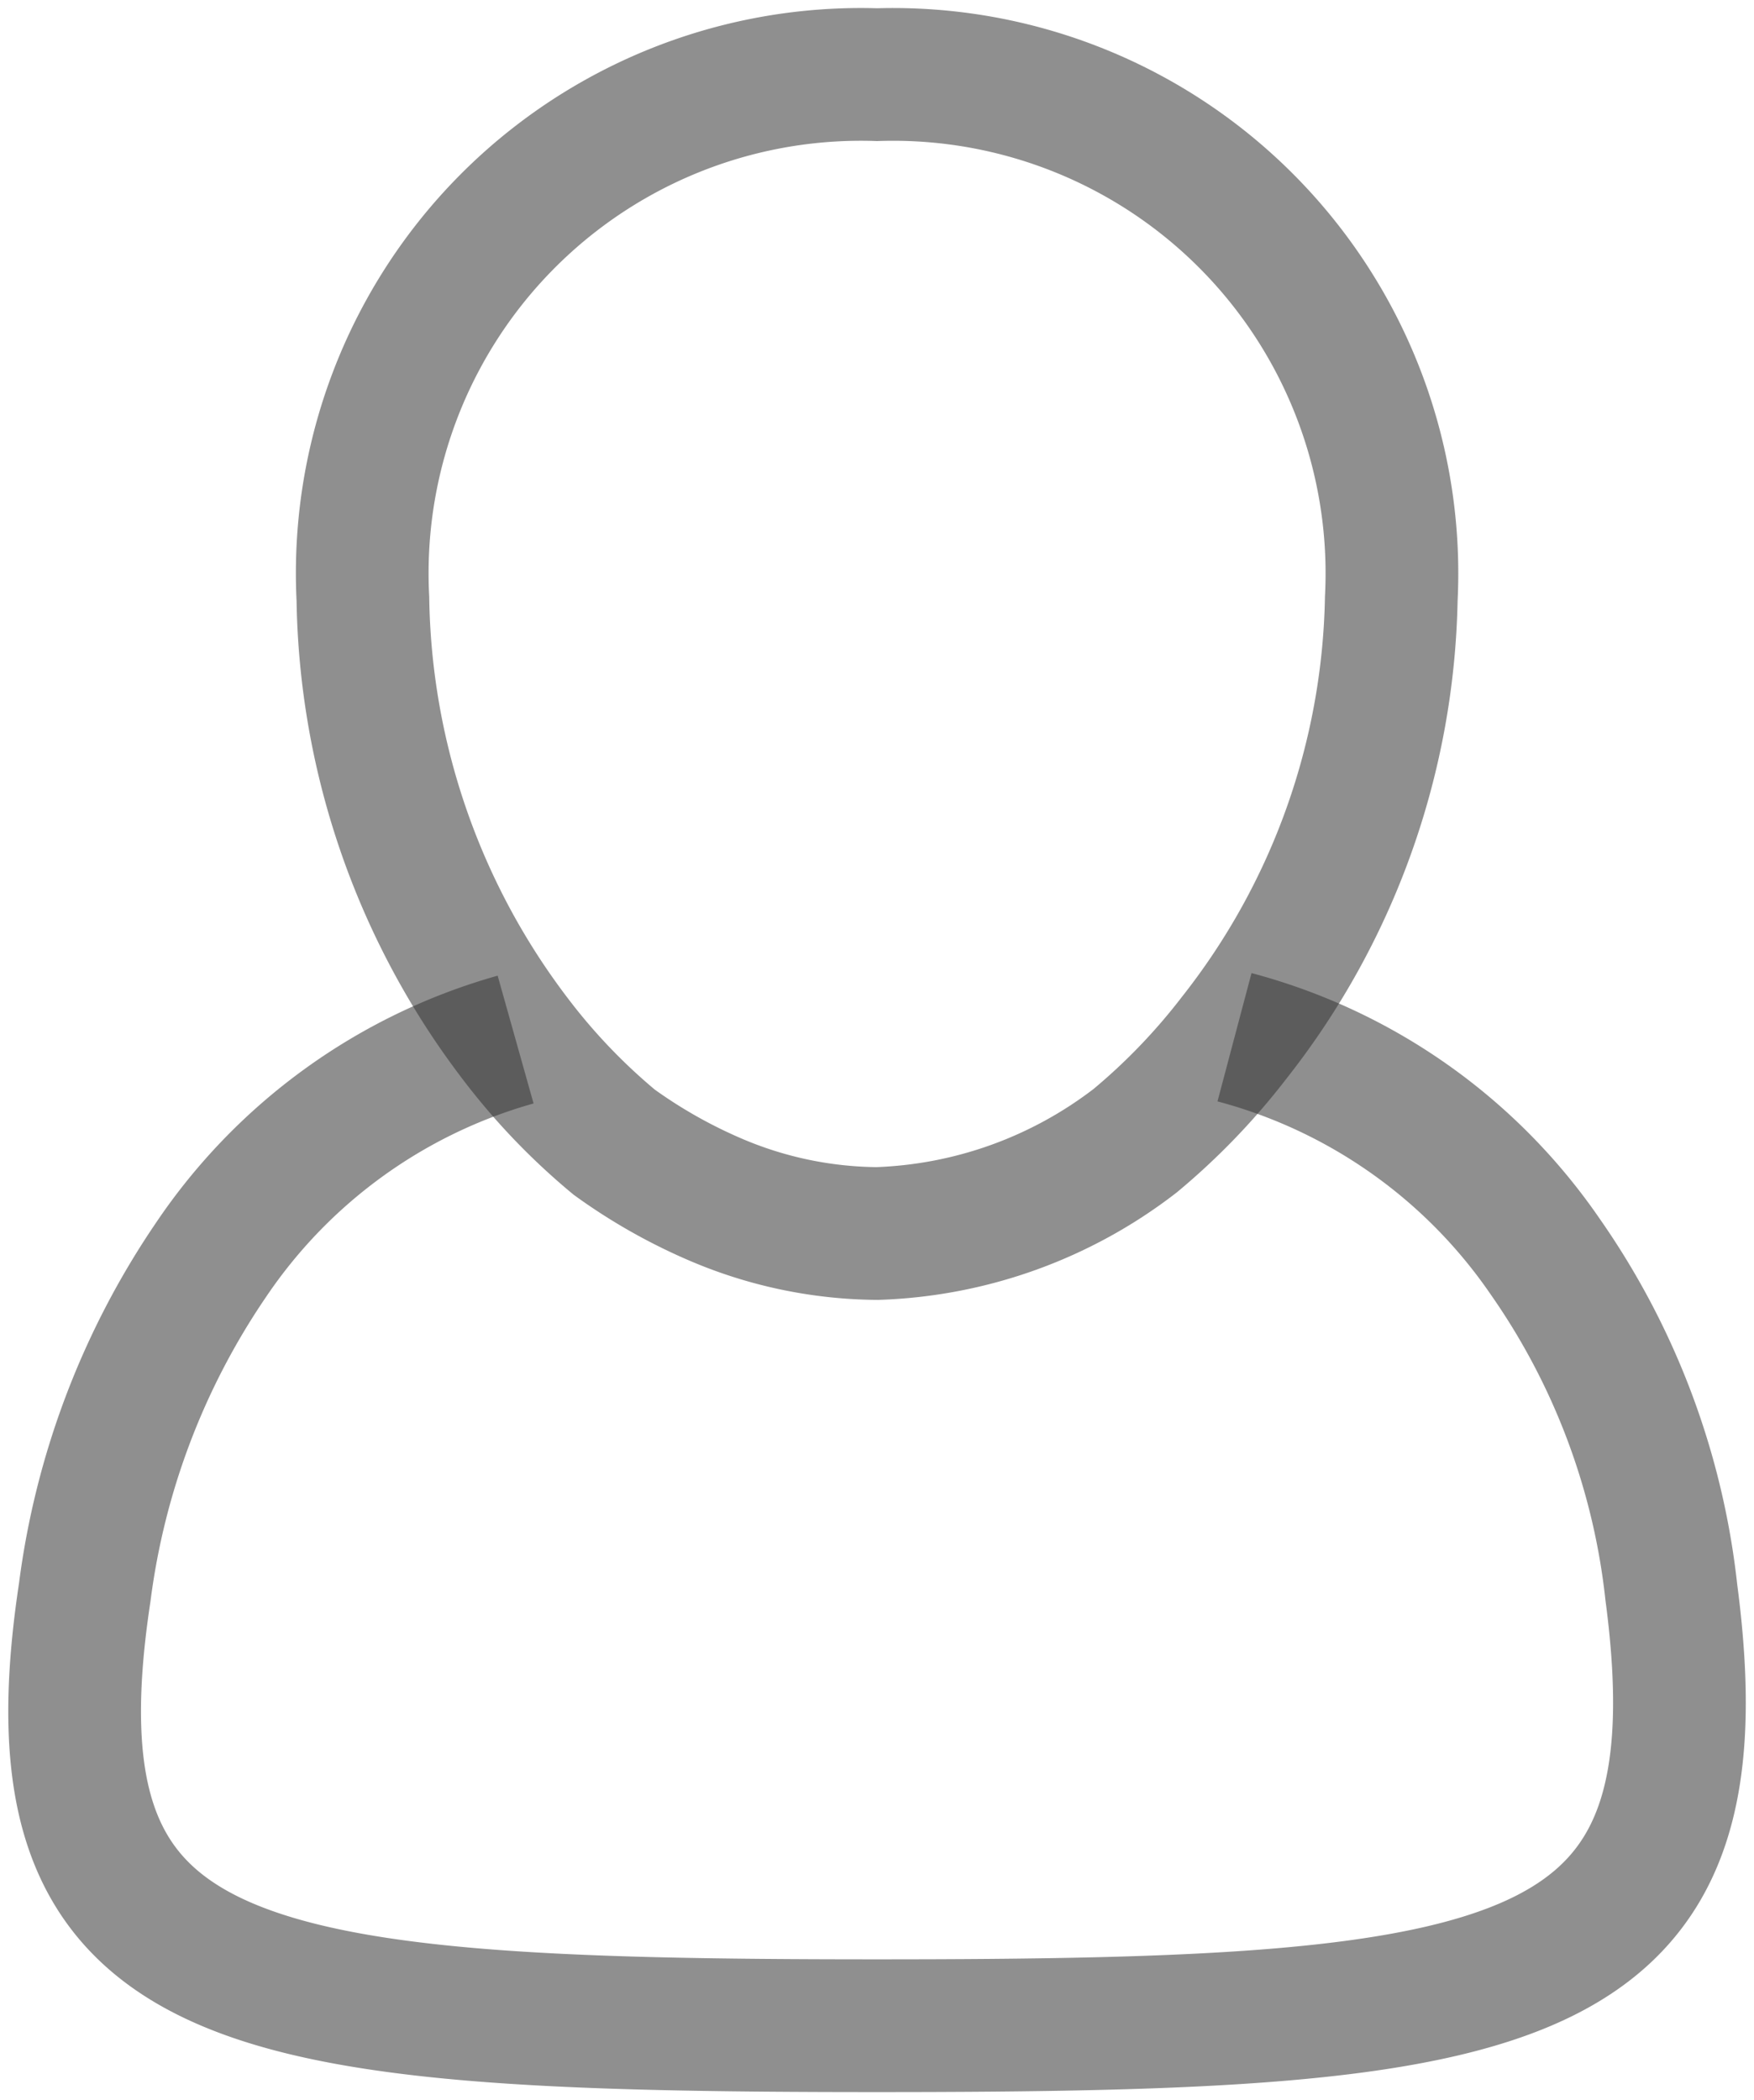 <svg xmlns="http://www.w3.org/2000/svg" xmlns:xlink="http://www.w3.org/1999/xlink" width="20.329" height="24.333" viewBox="0 0 20.329 24.333">
  <defs>
    <clipPath id="clip-path">
      <rect id="Rectangle_277" data-name="Rectangle 277" width="20.329" height="24.333" fill="none" stroke="rgba(51,51,51,0.55)" stroke-width="1"/>
    </clipPath>
  </defs>
  <g id="Groupe_1053" data-name="Groupe 1053" clip-path="url(#clip-path)">
    <path id="Tracé_361" data-name="Tracé 361" d="M5.88,10.711a6.319,6.319,0,0,0-3.53,2.552A8.831,8.831,0,0,0,.886,17.116c-.705,4.653,1.705,5.02,9.182,5.02s9.823-.362,9.207-5.02a8.362,8.362,0,0,0-1.463-3.892,6.337,6.337,0,0,0-3.6-2.54" transform="translate(0.096 1.333)" fill="none" stroke="rgba(51,51,51,0.55)" stroke-width="1.538"/>
    <path id="Tracé_362" data-name="Tracé 362" d="M15.659,6.842a8.461,8.461,0,0,1-1.816,5.079,7.464,7.464,0,0,1-1.154,1.2A5.177,5.177,0,0,1,9.7,14.195a4.847,4.847,0,0,1-1.859-.387,6.122,6.122,0,0,1-1.188-.671,7.254,7.254,0,0,1-1.14-1.189A8.61,8.61,0,0,1,3.74,6.842,5.779,5.779,0,0,1,9.7.769,5.781,5.781,0,0,1,15.659,6.842Z" transform="translate(0.466 0.096)" fill="none" stroke="rgba(51,51,51,0.55)" stroke-width="1.538"/>
  </g>
</svg>
